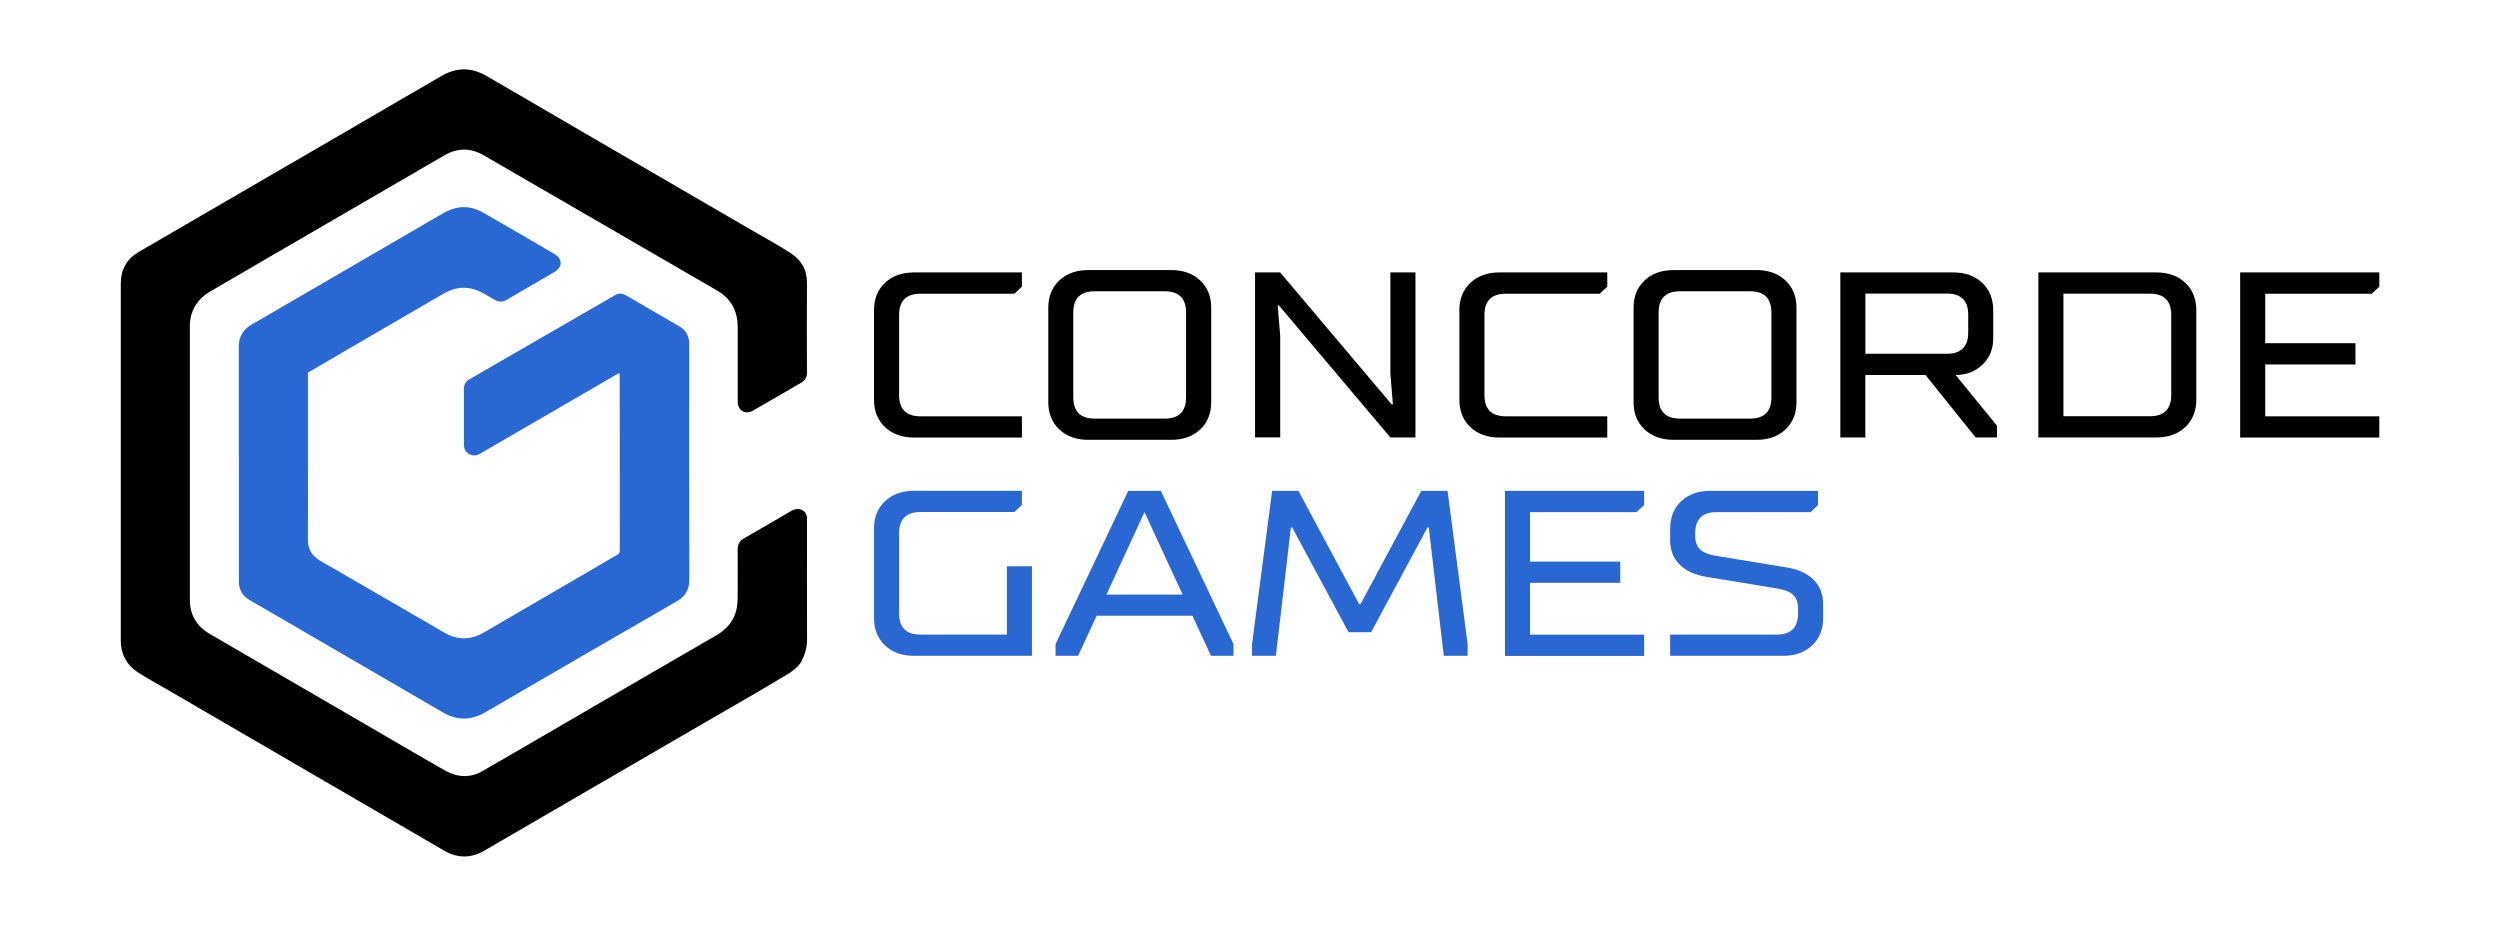 <svg xmlns="http://www.w3.org/2000/svg" xmlns:xlink="http://www.w3.org/1999/xlink" id="Layer_1" x="0px" y="0px" viewBox="0 0 3061.4 1133.9" style="enable-background:new 0 0 3061.4 1133.9;" xml:space="preserve"><style type="text/css">	.st0{fill:#2967D2;}	.st1{fill:#FF914D;}	.st2{fill:#02AE35;}</style><g>	<g>		<path d="M1070.3,489.5V379.8c0-13.9,4.5-25,13.5-33.5c9-8.5,20.9-12.7,35.6-12.7h132V351l-9.2,8.7h-115.1   c-17.4,0-26.1,8.7-26.1,26v98.1c0,17.3,8.7,26,26.1,26h124.3v26h-132c-14.7,0-26.6-4.2-35.6-12.7   C1074.8,514.5,1070.3,503.4,1070.3,489.5z"></path>		<path d="M1283.7,492.4V376.9c0-13.9,4.5-25,13.5-33.5c9-8.5,20.9-12.7,35.6-12.7h101.3c14.7,0,26.6,4.2,35.6,12.7   c9,8.5,13.5,19.6,13.5,33.5v115.5c0,13.9-4.5,25-13.5,33.5c-9,8.5-20.9,12.7-35.6,12.7h-101.3c-14.7,0-26.6-4.2-35.6-12.7   C1288.2,517.4,1283.7,506.2,1283.7,492.4z M1340.4,512.6h85.9c17.4,0,26.1-8.7,26.1-26V382.7c0-17.3-8.7-26-26.1-26h-85.9   c-17.4,0-26.1,8.7-26.1,26v103.9C1314.4,503.9,1323,512.6,1340.4,512.6z"></path>		<path d="M1536.9,535.7V333.6h30.7l136.6,161.6h1.5l-3.1-37.5V333.6h30.7v202.1h-30.7L1566.1,374h-1.5l3.1,37.5v124.1H1536.9z"></path>		<path d="M1787.1,489.5V379.8c0-13.9,4.5-25,13.5-33.5c9-8.5,20.9-12.7,35.6-12.7h132V351l-9.2,8.7h-115.1   c-17.4,0-26.1,8.7-26.1,26v98.1c0,17.3,8.7,26,26.1,26h124.3v26h-132c-14.7,0-26.6-4.2-35.6-12.7   C1791.6,514.5,1787.1,503.4,1787.1,489.5z"></path>		<path d="M2000.4,492.4V376.9c0-13.9,4.5-25,13.5-33.5c9-8.5,20.9-12.7,35.6-12.7h101.3c14.7,0,26.6,4.2,35.6,12.7   c9,8.5,13.5,19.6,13.5,33.5v115.5c0,13.9-4.5,25-13.5,33.5c-9,8.5-20.9,12.7-35.6,12.7h-101.3c-14.7,0-26.6-4.2-35.6-12.7   C2004.9,517.4,2000.4,506.2,2000.4,492.4z M2057.2,512.6h85.9c17.4,0,26.1-8.7,26.1-26V382.7c0-17.3-8.7-26-26.1-26h-85.9   c-17.4,0-26.1,8.7-26.1,26v103.9C2031.1,503.9,2039.8,512.6,2057.2,512.6z"></path>		<path d="M2253.6,535.7V333.6h138.1c14.7,0,26.6,4.2,35.6,12.7c9,8.5,13.5,19.6,13.5,33.5v34.6c0,13.1-4.4,23.8-13.2,32.2   c-8.8,8.4-19.8,12.6-32.8,12.6l50.6,62.1v14.4h-26.1l-61.4-76.5h-73.7v76.5H2253.6z M2284.3,433.2h99.8c17.4,0,26.1-8.7,26.1-26   v-21.7c0-17.3-8.7-26-26.1-26h-99.8V433.2z"></path>		<path d="M2496.1,535.7V333.6h144.3c14.7,0,26.6,4.2,35.6,12.7c9,8.5,13.5,19.6,13.5,33.5v109.7c0,13.9-4.5,25-13.5,33.5   c-9,8.5-20.9,12.7-35.6,12.7H2496.1z M2526.8,509.7h105.9c17.4,0,26.1-8.7,26.1-26v-98.1c0-17.3-8.7-26-26.1-26h-105.9V509.7z"></path>		<path d="M2743.2,535.7V333.6h170.4V351l-9.2,8.7h-130.5v60.6h110.5v26h-110.5v63.5h139.7v26H2743.2z"></path>	</g></g><g>	<path class="st0" d="M1070.3,756.9V647.2c0-13.9,4.5-25,13.5-33.5c9-8.5,20.9-12.7,35.6-12.7h132v17.3l-9.2,8.7h-115.1  c-17.4,0-26.1,8.7-26.1,26v98.1c0,17.3,8.7,26,26.1,26H1233v-83.7h30.7v109.7h-144.3c-14.7,0-26.6-4.2-35.6-12.7  C1074.8,781.9,1070.3,770.8,1070.3,756.9z"></path>	<path class="st0" d="M1292.6,803.1v-14.4l89-187.6h39.9l89,187.6v14.4h-27.6l-22.7-49.1h-117.3l-22.7,49.1H1292.6z M1354.9,728.1  h93.3l-46.7-101L1354.9,728.1z"></path>	<path class="st0" d="M1533.2,803.1v-14.4l24.6-187.6h32.2l74.3,138.6h1.8l74.3-138.6h32.2l24.6,187.6v14.4H1768l-18.4-157.3h-1.5  L1679,774.2h-27.6l-69.1-128.4h-1.5l-18.4,157.3H1533.2z"></path>	<path class="st0" d="M1842.9,803.1V601.1h170.4v17.3l-9.2,8.7h-130.5v60.6h110.5v26h-110.5v63.5h139.7v26H1842.9z"></path>	<path class="st0" d="M2045.2,803.1v-26h130.5c17.4,0,26.1-8.7,26.1-26v-5.8c0-7.3-1.9-12.8-5.7-16.6c-3.8-3.8-10.1-6.4-18.9-7.9  l-87.5-14.4c-14.1-2.3-25.1-7.3-32.8-15c-7.8-7.7-11.7-17.6-11.7-29.7v-14.4c0-13.9,4.5-25,13.5-33.5c9-8.5,20.9-12.7,35.6-12.7  h132v17.3l-9.2,8.7H2102c-17.4,0-26.1,8.7-26.1,26v2.9c0,7.3,1.9,12.8,5.7,16.6c3.8,3.8,10.1,6.4,18.9,7.9l87.5,14.4  c14.1,2.3,25.1,7.3,32.8,15c7.8,7.7,11.7,17.6,11.7,29.7v17.3c0,13.9-4.5,25-13.5,33.5c-9,8.5-20.9,12.7-35.6,12.7H2045.2z"></path></g><g>	<path d="M147.9,565.6c0-72.7,0.1-145.4,0-218.2c0-17.4,7.4-30.4,22.3-39.1c79.5-46.3,159.1-92.4,238.6-138.6  c43.8-25.5,87.7-50.9,131.5-76.5c18.8-11,37.1-11,56,0.1C705.4,157,814.8,220.4,924,283.9c14.7,8.5,29.7,16.7,44,25.9  c13.3,8.5,20.3,20.7,20.2,37.1c-0.3,52.3-0.2,56.7,0,109c0,6.2-2.4,10-7.5,13c-19.5,11.2-38.9,22.6-58.4,33.8  c-9.6,5.6-18.9,0.2-18.9-11c0-45.9,0-43.7,0-89.6c0-10.2-1.5-20-7-29c-4.6-7.4-10.7-13-18.2-17.3  c-95.3-55.2-190.6-110.4-285.8-165.6c-16-9.3-32.3-9.3-48.2,0c-71.4,41.4-142.7,82.9-214.1,124.4c-24.1,14-48.1,28.1-72.2,42  c-13.9,8-22.6,19.6-25,35.5c-0.3,2-0.4,4-0.4,5.9c0,112.1-0.1,224.3,0,336.4c0,18.4,8.1,32.4,24.1,41.7  c74,43,148.1,86.1,222.1,129.1c22.2,12.9,44.4,26.1,66.8,38.6c14.8,8.3,30.3,9,45.2,0.5c35.3-20.2,70.3-40.8,105.4-61.2  c60.2-35,120.3-70,180.6-104.8c13.4-7.7,22.5-18.3,25.5-33.5c0.8-4.2,1.1-8.6,1.1-13c0.1-30.5,0.2-28.6,0-59  c0-6.4,2.4-10.5,7.8-13.6c19.4-11.1,38.7-22.4,58.1-33.7c3.5-2,7.1-2.9,11.1-1.7c4.8,1.5,7.7,5.2,7.9,10.2c0,1.1,0,2.2,0,3.4  c0,59.3-0.1,86.2,0.1,145.5c0,9.6-2.4,18.2-6.6,26.4c-3.7,7-10,11.8-16.5,15.8c-14.5,8.9-29.2,17.4-43.9,26  c-32.2,18.7-64.5,37.4-96.8,56.1c-77.2,44.8-154.3,89.7-231.5,134.5c-16.4,9.5-32.8,9.4-49.2-0.1c-114-66.3-228-132.6-342-198.9  c-11.2-6.5-22.6-12.6-33.4-19.7c-13.4-8.9-20.4-21.9-20.5-38.1C147.8,711.8,147.9,638.7,147.9,565.6z"></path>	<path class="st1" d="M377.2,536.7v18.3c0-6,0-12.1,0-18.1C377.2,536.9,377.2,536.8,377.2,536.7z"></path>	<path class="st2" d="M481.1,395.3c-1.1,0.6-2.1,1.3-2.9,2l68-39.6c-0.7,0.4-1.4,0.7-2.1,1.1C523,371,502.3,383.6,481.1,395.3z"></path>	<path class="st0" d="M844,424.8c0-1.6,0.1-3.2,0-4.8c-0.6-8.3-3.7-15.4-11-19.7c-22.2-13-44.5-25.8-66.7-38.8  c-3.9-2.3-7.6-2.5-11.5-1L574.4,464.7c-3.9,2.3-6.3,6.4-6.3,11v69.3c0,9.8,10.6,15.9,19,11c38.8-22.5,125.5-72.9,167.8-97.4  c1-0.6,2.1-1.1,3.7-1.9c0.2,1.8,0.3,3,0.3,4.1c0,71,0,142,0.1,212.9c0,2.9-1,4.5-3.5,5.9c-7.7,4.3-15.3,8.8-22.9,13.3  c-46.9,27.4-93.8,54.8-140.8,82c-15.7,9.1-31.9,8.9-47.5-0.1c-26-15-127.2-73.9-152-88c-10.9-6.3-15.4-14.7-15.3-27  c0.2-26.7,0.2-53.4,0.1-80.2v-24.4v-18.3v-80.6l0.1-0.1c0,0,145.7-85.1,166.7-97.1c0.7-0.4,1.4-0.8,2.1-1.1  c14.8-7.7,29.8-7.5,44.8,0.5c5.1,2.8,10.2,5.7,15.2,8.7c4.7,2.8,9.3,2.9,14.1,0.1c11.2-6.5,22.4-13,33.5-19.5  c8.4-4.9,16.8-9.7,25.1-14.6c10.5-6.2,10.5-16.2,0-22.3c-29.1-17-58.1-34.1-87.4-50.7c-15.2-8.6-30.9-8.7-46.3-0.3  c-8.5,4.6-16.8,9.7-25.2,14.5c-4.2,2.4-8.4,4.9-12.5,7.3l0,0L306.9,398.2c-9,5.2-14.5,14.8-14.5,25.2v135.1l0.1,0  c0.1,51.1,0.1,102.1,0,153.2c0,10.8,4.6,18.2,13.7,23.4c78.7,45.7,157.4,91.4,236,137.2c17.4,10.2,34.6,10.1,51.9,0  c78.1-45.4,156.3-90.8,234.5-135.9c10.8-6.2,15.6-14.6,15.5-27C843.9,614.5,844,519.6,844,424.8z"></path></g></svg>